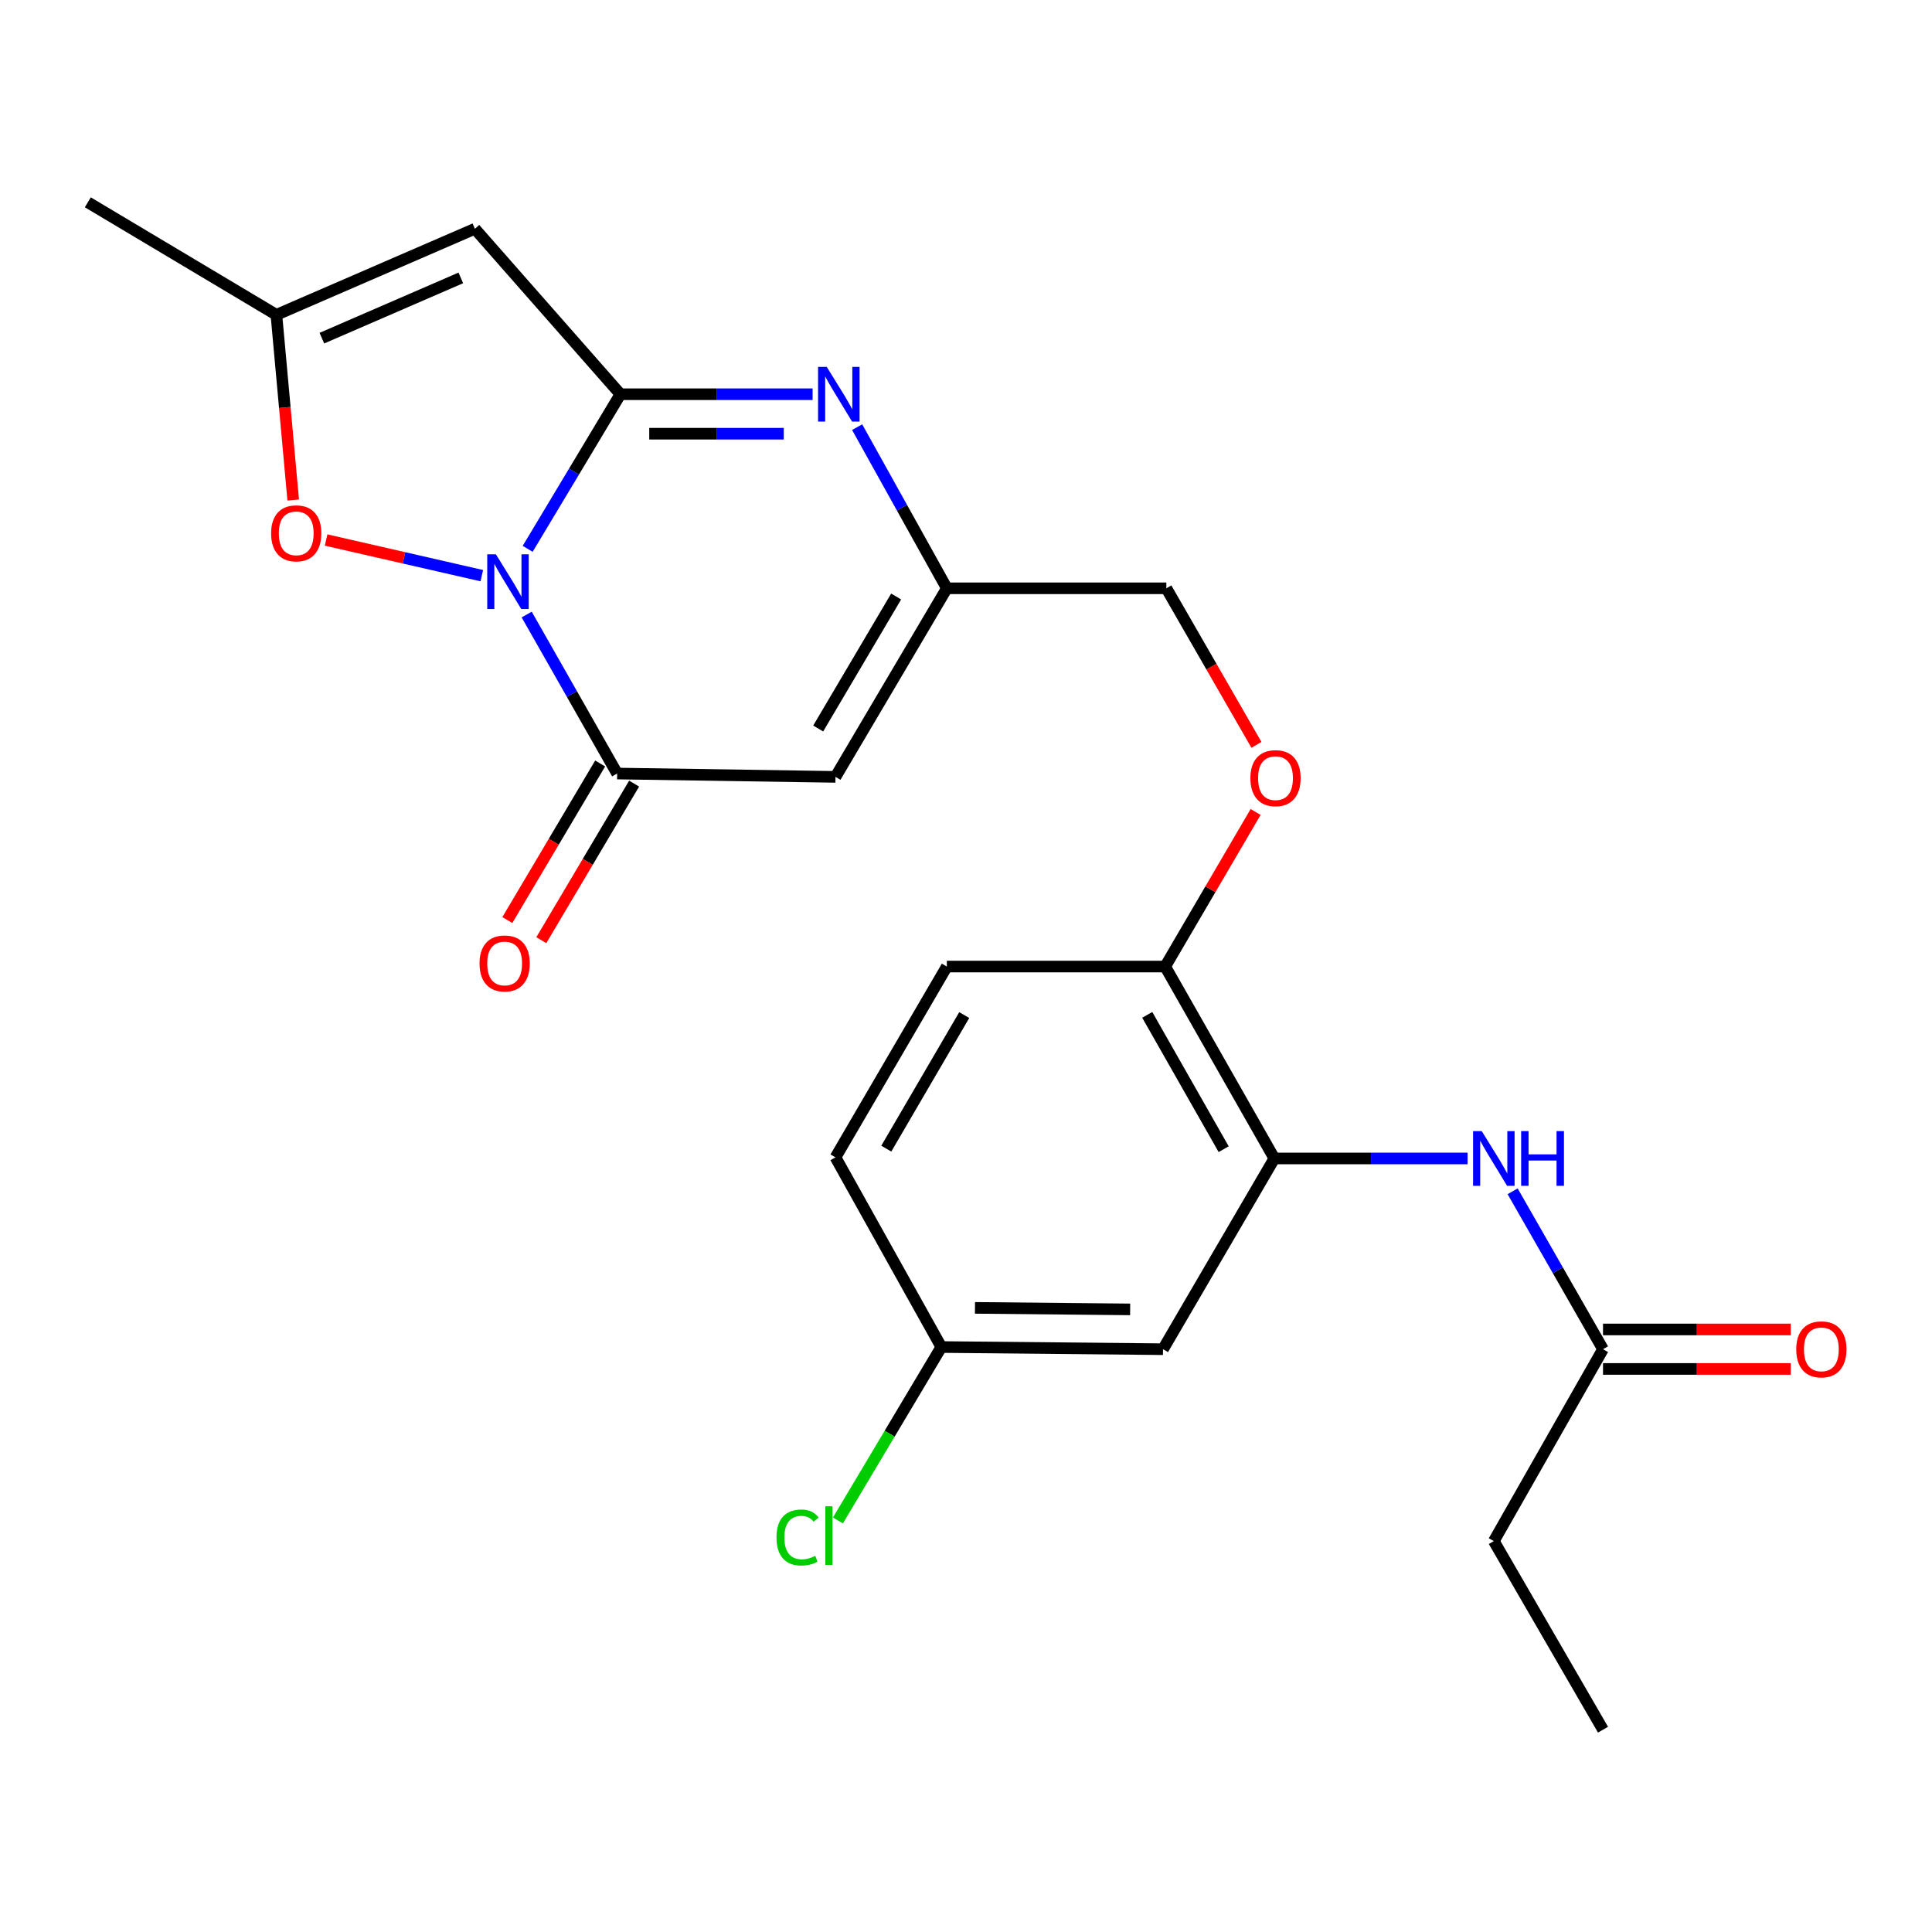 <?xml version='1.0' encoding='iso-8859-1'?>
<svg version='1.1' baseProfile='full'
              xmlns='http://www.w3.org/2000/svg'
                      xmlns:rdkit='http://www.rdkit.org/xml'
                      xmlns:xlink='http://www.w3.org/1999/xlink'
                  xml:space='preserve'
width='1000px' height='1000px' viewBox='0 0 1000 1000'>
<!-- END OF HEADER -->
<rect style='opacity:1.0;fill:#FFFFFF;stroke:none' width='1000' height='1000' x='0' y='0'> </rect>
<path class='bond-0' d='M 273.122,284.077 L 297.124,244.063' style='fill:none;fill-rule:evenodd;stroke:#0000FF;stroke-width:6px;stroke-linecap:butt;stroke-linejoin:miter;stroke-opacity:1' />
<path class='bond-0' d='M 297.124,244.063 L 321.125,204.05' style='fill:none;fill-rule:evenodd;stroke:#000000;stroke-width:6px;stroke-linecap:butt;stroke-linejoin:miter;stroke-opacity:1' />
<path class='bond-1' d='M 272.612,318.082 L 296.023,359.233' style='fill:none;fill-rule:evenodd;stroke:#0000FF;stroke-width:6px;stroke-linecap:butt;stroke-linejoin:miter;stroke-opacity:1' />
<path class='bond-1' d='M 296.023,359.233 L 319.433,400.385' style='fill:none;fill-rule:evenodd;stroke:#000000;stroke-width:6px;stroke-linecap:butt;stroke-linejoin:miter;stroke-opacity:1' />
<path class='bond-5' d='M 249.381,297.962 L 209.085,288.737' style='fill:none;fill-rule:evenodd;stroke:#0000FF;stroke-width:6px;stroke-linecap:butt;stroke-linejoin:miter;stroke-opacity:1' />
<path class='bond-5' d='M 209.085,288.737 L 168.788,279.511' style='fill:none;fill-rule:evenodd;stroke:#FF0000;stroke-width:6px;stroke-linecap:butt;stroke-linejoin:miter;stroke-opacity:1' />
<path class='bond-2' d='M 321.125,204.05 L 370.866,204.05' style='fill:none;fill-rule:evenodd;stroke:#000000;stroke-width:6px;stroke-linecap:butt;stroke-linejoin:miter;stroke-opacity:1' />
<path class='bond-2' d='M 370.866,204.05 L 420.607,204.05' style='fill:none;fill-rule:evenodd;stroke:#0000FF;stroke-width:6px;stroke-linecap:butt;stroke-linejoin:miter;stroke-opacity:1' />
<path class='bond-2' d='M 336.047,224.488 L 370.866,224.488' style='fill:none;fill-rule:evenodd;stroke:#000000;stroke-width:6px;stroke-linecap:butt;stroke-linejoin:miter;stroke-opacity:1' />
<path class='bond-2' d='M 370.866,224.488 L 405.684,224.488' style='fill:none;fill-rule:evenodd;stroke:#0000FF;stroke-width:6px;stroke-linecap:butt;stroke-linejoin:miter;stroke-opacity:1' />
<path class='bond-3' d='M 321.125,204.05 L 245.798,118.412' style='fill:none;fill-rule:evenodd;stroke:#000000;stroke-width:6px;stroke-linecap:butt;stroke-linejoin:miter;stroke-opacity:1' />
<path class='bond-4' d='M 319.433,400.385 L 432.447,402.111' style='fill:none;fill-rule:evenodd;stroke:#000000;stroke-width:6px;stroke-linecap:butt;stroke-linejoin:miter;stroke-opacity:1' />
<path class='bond-13' d='M 310.643,395.173 L 286.62,435.695' style='fill:none;fill-rule:evenodd;stroke:#000000;stroke-width:6px;stroke-linecap:butt;stroke-linejoin:miter;stroke-opacity:1' />
<path class='bond-13' d='M 286.62,435.695 L 262.597,476.217' style='fill:none;fill-rule:evenodd;stroke:#FF0000;stroke-width:6px;stroke-linecap:butt;stroke-linejoin:miter;stroke-opacity:1' />
<path class='bond-13' d='M 328.224,405.596 L 304.201,446.118' style='fill:none;fill-rule:evenodd;stroke:#000000;stroke-width:6px;stroke-linecap:butt;stroke-linejoin:miter;stroke-opacity:1' />
<path class='bond-13' d='M 304.201,446.118 L 280.178,486.64' style='fill:none;fill-rule:evenodd;stroke:#FF0000;stroke-width:6px;stroke-linecap:butt;stroke-linejoin:miter;stroke-opacity:1' />
<path class='bond-25' d='M 443.654,221.084 L 466.869,262.795' style='fill:none;fill-rule:evenodd;stroke:#0000FF;stroke-width:6px;stroke-linecap:butt;stroke-linejoin:miter;stroke-opacity:1' />
<path class='bond-25' d='M 466.869,262.795 L 490.084,304.505' style='fill:none;fill-rule:evenodd;stroke:#000000;stroke-width:6px;stroke-linecap:butt;stroke-linejoin:miter;stroke-opacity:1' />
<path class='bond-24' d='M 245.798,118.412 L 143.06,162.957' style='fill:none;fill-rule:evenodd;stroke:#000000;stroke-width:6px;stroke-linecap:butt;stroke-linejoin:miter;stroke-opacity:1' />
<path class='bond-24' d='M 238.517,143.846 L 166.601,175.027' style='fill:none;fill-rule:evenodd;stroke:#000000;stroke-width:6px;stroke-linecap:butt;stroke-linejoin:miter;stroke-opacity:1' />
<path class='bond-6' d='M 432.447,402.111 L 490.084,304.505' style='fill:none;fill-rule:evenodd;stroke:#000000;stroke-width:6px;stroke-linecap:butt;stroke-linejoin:miter;stroke-opacity:1' />
<path class='bond-6' d='M 423.493,377.077 L 463.839,308.754' style='fill:none;fill-rule:evenodd;stroke:#000000;stroke-width:6px;stroke-linecap:butt;stroke-linejoin:miter;stroke-opacity:1' />
<path class='bond-7' d='M 151.766,258.814 L 147.413,210.885' style='fill:none;fill-rule:evenodd;stroke:#FF0000;stroke-width:6px;stroke-linecap:butt;stroke-linejoin:miter;stroke-opacity:1' />
<path class='bond-7' d='M 147.413,210.885 L 143.06,162.957' style='fill:none;fill-rule:evenodd;stroke:#000000;stroke-width:6px;stroke-linecap:butt;stroke-linejoin:miter;stroke-opacity:1' />
<path class='bond-16' d='M 490.084,304.505 L 603.699,304.505' style='fill:none;fill-rule:evenodd;stroke:#000000;stroke-width:6px;stroke-linecap:butt;stroke-linejoin:miter;stroke-opacity:1' />
<path class='bond-21' d='M 143.06,162.957 L 45.455,104.719' style='fill:none;fill-rule:evenodd;stroke:#000000;stroke-width:6px;stroke-linecap:butt;stroke-linejoin:miter;stroke-opacity:1' />
<path class='bond-8' d='M 659.61,599.615 L 603.097,500.284' style='fill:none;fill-rule:evenodd;stroke:#000000;stroke-width:6px;stroke-linecap:butt;stroke-linejoin:miter;stroke-opacity:1' />
<path class='bond-8' d='M 633.368,594.822 L 593.81,525.29' style='fill:none;fill-rule:evenodd;stroke:#000000;stroke-width:6px;stroke-linecap:butt;stroke-linejoin:miter;stroke-opacity:1' />
<path class='bond-9' d='M 659.61,599.615 L 709.617,599.615' style='fill:none;fill-rule:evenodd;stroke:#000000;stroke-width:6px;stroke-linecap:butt;stroke-linejoin:miter;stroke-opacity:1' />
<path class='bond-9' d='M 709.617,599.615 L 759.623,599.615' style='fill:none;fill-rule:evenodd;stroke:#0000FF;stroke-width:6px;stroke-linecap:butt;stroke-linejoin:miter;stroke-opacity:1' />
<path class='bond-10' d='M 659.61,599.615 L 601.973,698.345' style='fill:none;fill-rule:evenodd;stroke:#000000;stroke-width:6px;stroke-linecap:butt;stroke-linejoin:miter;stroke-opacity:1' />
<path class='bond-11' d='M 782.936,616.619 L 806.326,657.482' style='fill:none;fill-rule:evenodd;stroke:#0000FF;stroke-width:6px;stroke-linecap:butt;stroke-linejoin:miter;stroke-opacity:1' />
<path class='bond-11' d='M 806.326,657.482 L 829.715,698.345' style='fill:none;fill-rule:evenodd;stroke:#000000;stroke-width:6px;stroke-linecap:butt;stroke-linejoin:miter;stroke-opacity:1' />
<path class='bond-26' d='M 601.973,698.345 L 487.234,697.221' style='fill:none;fill-rule:evenodd;stroke:#000000;stroke-width:6px;stroke-linecap:butt;stroke-linejoin:miter;stroke-opacity:1' />
<path class='bond-26' d='M 584.963,677.739 L 504.645,676.952' style='fill:none;fill-rule:evenodd;stroke:#000000;stroke-width:6px;stroke-linecap:butt;stroke-linejoin:miter;stroke-opacity:1' />
<path class='bond-15' d='M 829.715,708.564 L 878.31,708.564' style='fill:none;fill-rule:evenodd;stroke:#000000;stroke-width:6px;stroke-linecap:butt;stroke-linejoin:miter;stroke-opacity:1' />
<path class='bond-15' d='M 878.31,708.564 L 926.904,708.564' style='fill:none;fill-rule:evenodd;stroke:#FF0000;stroke-width:6px;stroke-linecap:butt;stroke-linejoin:miter;stroke-opacity:1' />
<path class='bond-15' d='M 829.715,688.125 L 878.31,688.125' style='fill:none;fill-rule:evenodd;stroke:#000000;stroke-width:6px;stroke-linecap:butt;stroke-linejoin:miter;stroke-opacity:1' />
<path class='bond-15' d='M 878.31,688.125 L 926.904,688.125' style='fill:none;fill-rule:evenodd;stroke:#FF0000;stroke-width:6px;stroke-linecap:butt;stroke-linejoin:miter;stroke-opacity:1' />
<path class='bond-22' d='M 829.715,698.345 L 773.203,797.676' style='fill:none;fill-rule:evenodd;stroke:#000000;stroke-width:6px;stroke-linecap:butt;stroke-linejoin:miter;stroke-opacity:1' />
<path class='bond-12' d='M 603.097,500.284 L 626.504,460.28' style='fill:none;fill-rule:evenodd;stroke:#000000;stroke-width:6px;stroke-linecap:butt;stroke-linejoin:miter;stroke-opacity:1' />
<path class='bond-12' d='M 626.504,460.28 L 649.91,420.277' style='fill:none;fill-rule:evenodd;stroke:#FF0000;stroke-width:6px;stroke-linecap:butt;stroke-linejoin:miter;stroke-opacity:1' />
<path class='bond-17' d='M 603.097,500.284 L 490.084,500.284' style='fill:none;fill-rule:evenodd;stroke:#000000;stroke-width:6px;stroke-linecap:butt;stroke-linejoin:miter;stroke-opacity:1' />
<path class='bond-14' d='M 650.33,385.538 L 627.015,345.022' style='fill:none;fill-rule:evenodd;stroke:#FF0000;stroke-width:6px;stroke-linecap:butt;stroke-linejoin:miter;stroke-opacity:1' />
<path class='bond-14' d='M 627.015,345.022 L 603.699,304.505' style='fill:none;fill-rule:evenodd;stroke:#000000;stroke-width:6px;stroke-linecap:butt;stroke-linejoin:miter;stroke-opacity:1' />
<path class='bond-19' d='M 490.084,500.284 L 432.447,599.047' style='fill:none;fill-rule:evenodd;stroke:#000000;stroke-width:6px;stroke-linecap:butt;stroke-linejoin:miter;stroke-opacity:1' />
<path class='bond-19' d='M 499.091,525.4 L 458.745,594.535' style='fill:none;fill-rule:evenodd;stroke:#000000;stroke-width:6px;stroke-linecap:butt;stroke-linejoin:miter;stroke-opacity:1' />
<path class='bond-18' d='M 487.234,697.221 L 432.447,599.047' style='fill:none;fill-rule:evenodd;stroke:#000000;stroke-width:6px;stroke-linecap:butt;stroke-linejoin:miter;stroke-opacity:1' />
<path class='bond-20' d='M 487.234,697.221 L 460.472,742.098' style='fill:none;fill-rule:evenodd;stroke:#000000;stroke-width:6px;stroke-linecap:butt;stroke-linejoin:miter;stroke-opacity:1' />
<path class='bond-20' d='M 460.472,742.098 L 433.71,786.976' style='fill:none;fill-rule:evenodd;stroke:#00CC00;stroke-width:6px;stroke-linecap:butt;stroke-linejoin:miter;stroke-opacity:1' />
<path class='bond-23' d='M 773.203,797.676 L 829.715,895.281' style='fill:none;fill-rule:evenodd;stroke:#000000;stroke-width:6px;stroke-linecap:butt;stroke-linejoin:miter;stroke-opacity:1' />
<path  class='atom-0' d='M 256.672 286.905
L 265.952 301.905
Q 266.872 303.385, 268.352 306.065
Q 269.832 308.745, 269.912 308.905
L 269.912 286.905
L 273.672 286.905
L 273.672 315.225
L 269.792 315.225
L 259.832 298.825
Q 258.672 296.905, 257.432 294.705
Q 256.232 292.505, 255.872 291.825
L 255.872 315.225
L 252.192 315.225
L 252.192 286.905
L 256.672 286.905
' fill='#0000FF'/>
<path  class='atom-3' d='M 427.913 189.89
L 437.193 204.89
Q 438.113 206.37, 439.593 209.05
Q 441.073 211.73, 441.153 211.89
L 441.153 189.89
L 444.913 189.89
L 444.913 218.21
L 441.033 218.21
L 431.073 201.81
Q 429.913 199.89, 428.673 197.69
Q 427.473 195.49, 427.113 194.81
L 427.113 218.21
L 423.433 218.21
L 423.433 189.89
L 427.913 189.89
' fill='#0000FF'/>
<path  class='atom-6' d='M 140.325 276.051
Q 140.325 269.251, 143.685 265.451
Q 147.045 261.651, 153.325 261.651
Q 159.605 261.651, 162.965 265.451
Q 166.325 269.251, 166.325 276.051
Q 166.325 282.931, 162.925 286.851
Q 159.525 290.731, 153.325 290.731
Q 147.085 290.731, 143.685 286.851
Q 140.325 282.971, 140.325 276.051
M 153.325 287.531
Q 157.645 287.531, 159.965 284.651
Q 162.325 281.731, 162.325 276.051
Q 162.325 270.491, 159.965 267.691
Q 157.645 264.851, 153.325 264.851
Q 149.005 264.851, 146.645 267.651
Q 144.325 270.451, 144.325 276.051
Q 144.325 281.771, 146.645 284.651
Q 149.005 287.531, 153.325 287.531
' fill='#FF0000'/>
<path  class='atom-10' d='M 766.943 585.455
L 776.223 600.455
Q 777.143 601.935, 778.623 604.615
Q 780.103 607.295, 780.183 607.455
L 780.183 585.455
L 783.943 585.455
L 783.943 613.775
L 780.063 613.775
L 770.103 597.375
Q 768.943 595.455, 767.703 593.255
Q 766.503 591.055, 766.143 590.375
L 766.143 613.775
L 762.463 613.775
L 762.463 585.455
L 766.943 585.455
' fill='#0000FF'/>
<path  class='atom-10' d='M 787.343 585.455
L 791.183 585.455
L 791.183 597.495
L 805.663 597.495
L 805.663 585.455
L 809.503 585.455
L 809.503 613.775
L 805.663 613.775
L 805.663 600.695
L 791.183 600.695
L 791.183 613.775
L 787.343 613.775
L 787.343 585.455
' fill='#0000FF'/>
<path  class='atom-14' d='M 248.206 498.683
Q 248.206 491.883, 251.566 488.083
Q 254.926 484.283, 261.206 484.283
Q 267.486 484.283, 270.846 488.083
Q 274.206 491.883, 274.206 498.683
Q 274.206 505.563, 270.806 509.483
Q 267.406 513.363, 261.206 513.363
Q 254.966 513.363, 251.566 509.483
Q 248.206 505.603, 248.206 498.683
M 261.206 510.163
Q 265.526 510.163, 267.846 507.283
Q 270.206 504.363, 270.206 498.683
Q 270.206 493.123, 267.846 490.323
Q 265.526 487.483, 261.206 487.483
Q 256.886 487.483, 254.526 490.283
Q 252.206 493.083, 252.206 498.683
Q 252.206 504.403, 254.526 507.283
Q 256.886 510.163, 261.206 510.163
' fill='#FF0000'/>
<path  class='atom-15' d='M 647.2 402.77
Q 647.2 395.97, 650.56 392.17
Q 653.92 388.37, 660.2 388.37
Q 666.48 388.37, 669.84 392.17
Q 673.2 395.97, 673.2 402.77
Q 673.2 409.65, 669.8 413.57
Q 666.4 417.45, 660.2 417.45
Q 653.96 417.45, 650.56 413.57
Q 647.2 409.69, 647.2 402.77
M 660.2 414.25
Q 664.52 414.25, 666.84 411.37
Q 669.2 408.45, 669.2 402.77
Q 669.2 397.21, 666.84 394.41
Q 664.52 391.57, 660.2 391.57
Q 655.88 391.57, 653.52 394.37
Q 651.2 397.17, 651.2 402.77
Q 651.2 408.49, 653.52 411.37
Q 655.88 414.25, 660.2 414.25
' fill='#FF0000'/>
<path  class='atom-16' d='M 929.729 698.425
Q 929.729 691.625, 933.089 687.825
Q 936.449 684.025, 942.729 684.025
Q 949.009 684.025, 952.369 687.825
Q 955.729 691.625, 955.729 698.425
Q 955.729 705.305, 952.329 709.225
Q 948.929 713.105, 942.729 713.105
Q 936.489 713.105, 933.089 709.225
Q 929.729 705.345, 929.729 698.425
M 942.729 709.905
Q 947.049 709.905, 949.369 707.025
Q 951.729 704.105, 951.729 698.425
Q 951.729 692.865, 949.369 690.065
Q 947.049 687.225, 942.729 687.225
Q 938.409 687.225, 936.049 690.025
Q 933.729 692.825, 933.729 698.425
Q 933.729 704.145, 936.049 707.025
Q 938.409 709.905, 942.729 709.905
' fill='#FF0000'/>
<path  class='atom-21' d='M 401.909 795.806
Q 401.909 788.766, 405.189 785.086
Q 408.509 781.366, 414.789 781.366
Q 420.629 781.366, 423.749 785.486
L 421.109 787.646
Q 418.829 784.646, 414.789 784.646
Q 410.509 784.646, 408.229 787.526
Q 405.989 790.366, 405.989 795.806
Q 405.989 801.406, 408.309 804.286
Q 410.669 807.166, 415.229 807.166
Q 418.349 807.166, 421.989 805.286
L 423.109 808.286
Q 421.629 809.246, 419.389 809.806
Q 417.149 810.366, 414.669 810.366
Q 408.509 810.366, 405.189 806.606
Q 401.909 802.846, 401.909 795.806
' fill='#00CC00'/>
<path  class='atom-21' d='M 427.189 779.646
L 430.869 779.646
L 430.869 810.006
L 427.189 810.006
L 427.189 779.646
' fill='#00CC00'/>
</svg>
